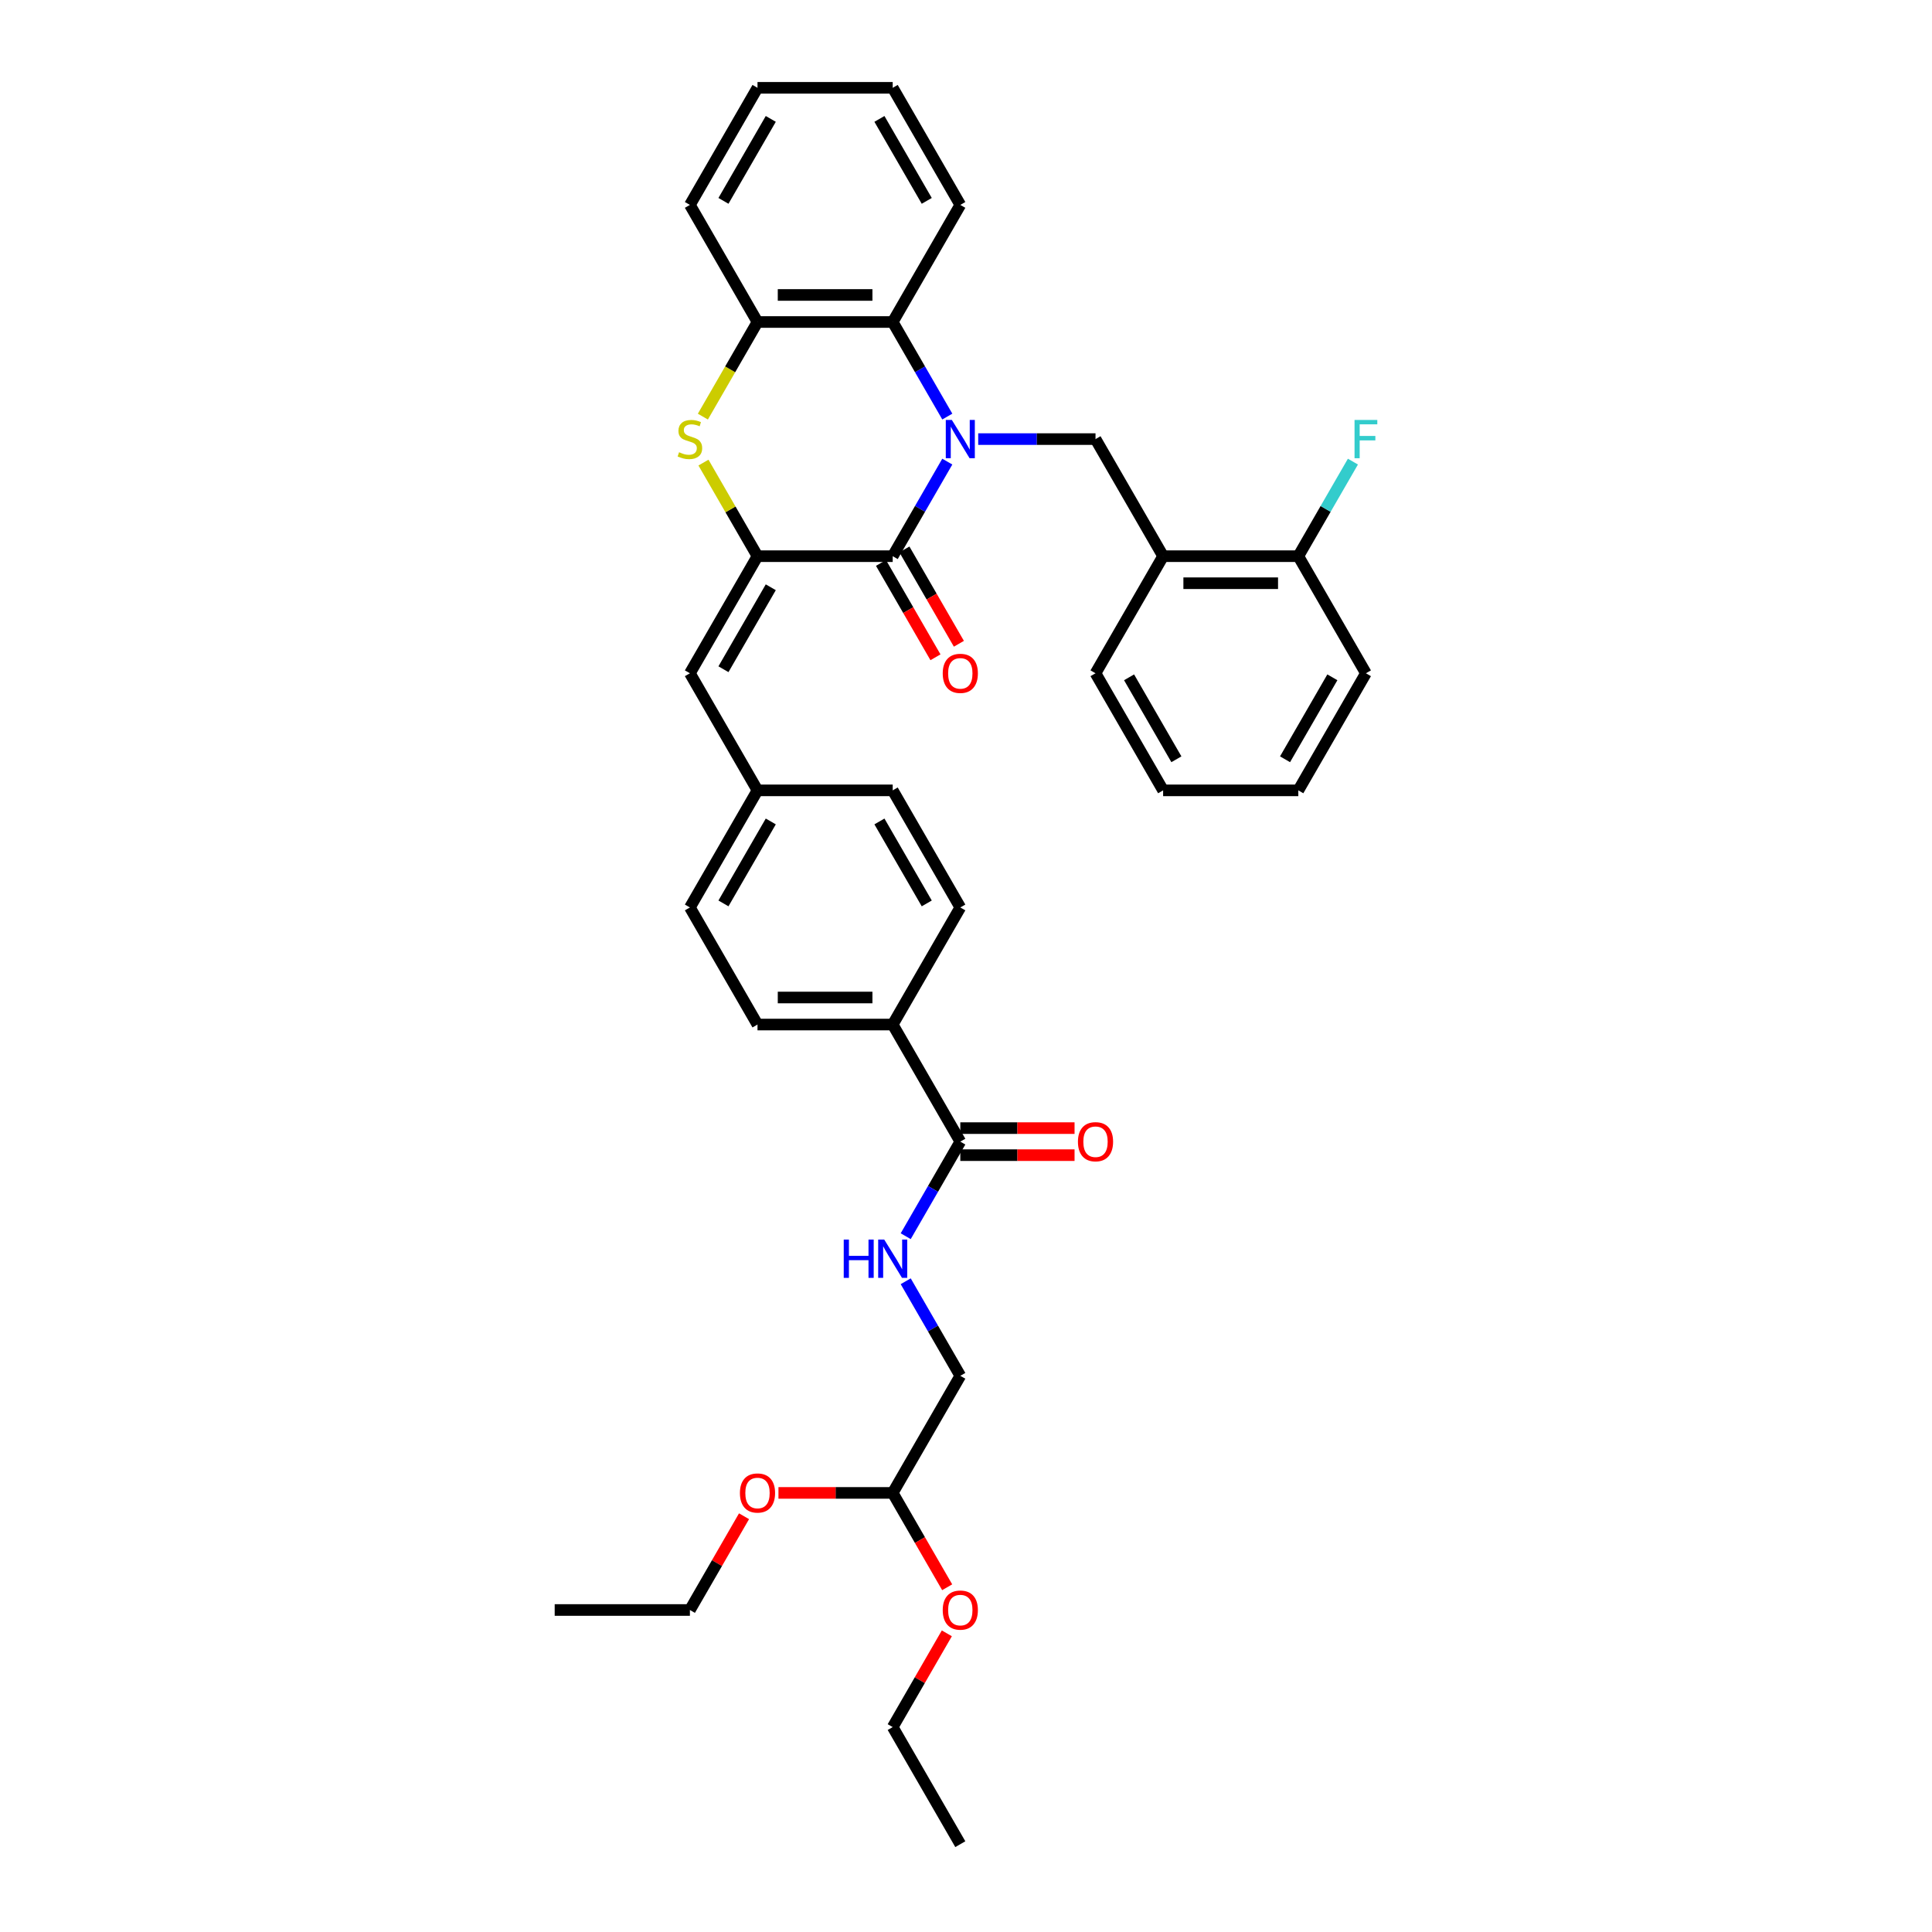 <?xml version='1.0' encoding='iso-8859-1'?>
<svg version='1.1' baseProfile='full'
              xmlns='http://www.w3.org/2000/svg'
                      xmlns:rdkit='http://www.rdkit.org/xml'
                      xmlns:xlink='http://www.w3.org/1999/xlink'
                  xml:space='preserve'
width='1000px' height='1000px' viewBox='0 0 1000 1000'>
<!-- END OF HEADER -->
<rect style='opacity:1.0;fill:#FFFFFF;stroke:none' width='1000' height='1000' x='0' y='0'> </rect>
<path class='bond-0' d='M 490.322,238.932 L 476.193,263.405' style='fill:none;fill-rule:evenodd;stroke:#0000FF;stroke-width:6px;stroke-linecap:butt;stroke-linejoin:miter;stroke-opacity:1' />
<path class='bond-0' d='M 476.193,263.405 L 462.063,287.879' style='fill:none;fill-rule:evenodd;stroke:#000000;stroke-width:6px;stroke-linecap:butt;stroke-linejoin:miter;stroke-opacity:1' />
<path class='bond-3' d='M 490.322,215.614 L 476.193,191.14' style='fill:none;fill-rule:evenodd;stroke:#0000FF;stroke-width:6px;stroke-linecap:butt;stroke-linejoin:miter;stroke-opacity:1' />
<path class='bond-3' d='M 476.193,191.14 L 462.063,166.667' style='fill:none;fill-rule:evenodd;stroke:#000000;stroke-width:6px;stroke-linecap:butt;stroke-linejoin:miter;stroke-opacity:1' />
<path class='bond-4' d='M 506.319,227.273 L 536.677,227.273' style='fill:none;fill-rule:evenodd;stroke:#0000FF;stroke-width:6px;stroke-linecap:butt;stroke-linejoin:miter;stroke-opacity:1' />
<path class='bond-4' d='M 536.677,227.273 L 567.036,227.273' style='fill:none;fill-rule:evenodd;stroke:#000000;stroke-width:6px;stroke-linecap:butt;stroke-linejoin:miter;stroke-opacity:1' />
<path class='bond-1' d='M 462.063,287.879 L 392.081,287.879' style='fill:none;fill-rule:evenodd;stroke:#000000;stroke-width:6px;stroke-linecap:butt;stroke-linejoin:miter;stroke-opacity:1' />
<path class='bond-10' d='M 456.002,291.378 L 470.1,315.795' style='fill:none;fill-rule:evenodd;stroke:#000000;stroke-width:6px;stroke-linecap:butt;stroke-linejoin:miter;stroke-opacity:1' />
<path class='bond-10' d='M 470.1,315.795 L 484.197,340.213' style='fill:none;fill-rule:evenodd;stroke:#FF0000;stroke-width:6px;stroke-linecap:butt;stroke-linejoin:miter;stroke-opacity:1' />
<path class='bond-10' d='M 468.123,284.38 L 482.221,308.797' style='fill:none;fill-rule:evenodd;stroke:#000000;stroke-width:6px;stroke-linecap:butt;stroke-linejoin:miter;stroke-opacity:1' />
<path class='bond-10' d='M 482.221,308.797 L 496.318,333.215' style='fill:none;fill-rule:evenodd;stroke:#FF0000;stroke-width:6px;stroke-linecap:butt;stroke-linejoin:miter;stroke-opacity:1' />
<path class='bond-6' d='M 392.081,287.879 L 357.09,348.485' style='fill:none;fill-rule:evenodd;stroke:#000000;stroke-width:6px;stroke-linecap:butt;stroke-linejoin:miter;stroke-opacity:1' />
<path class='bond-6' d='M 398.954,303.968 L 374.46,346.392' style='fill:none;fill-rule:evenodd;stroke:#000000;stroke-width:6px;stroke-linecap:butt;stroke-linejoin:miter;stroke-opacity:1' />
<path class='bond-36' d='M 392.081,287.879 L 378.097,263.657' style='fill:none;fill-rule:evenodd;stroke:#000000;stroke-width:6px;stroke-linecap:butt;stroke-linejoin:miter;stroke-opacity:1' />
<path class='bond-36' d='M 378.097,263.657 L 364.112,239.436' style='fill:none;fill-rule:evenodd;stroke:#CCCC00;stroke-width:6px;stroke-linecap:butt;stroke-linejoin:miter;stroke-opacity:1' />
<path class='bond-2' d='M 363.805,215.642 L 377.943,191.154' style='fill:none;fill-rule:evenodd;stroke:#CCCC00;stroke-width:6px;stroke-linecap:butt;stroke-linejoin:miter;stroke-opacity:1' />
<path class='bond-2' d='M 377.943,191.154 L 392.081,166.667' style='fill:none;fill-rule:evenodd;stroke:#000000;stroke-width:6px;stroke-linecap:butt;stroke-linejoin:miter;stroke-opacity:1' />
<path class='bond-5' d='M 462.063,166.667 L 392.081,166.667' style='fill:none;fill-rule:evenodd;stroke:#000000;stroke-width:6px;stroke-linecap:butt;stroke-linejoin:miter;stroke-opacity:1' />
<path class='bond-5' d='M 451.566,152.67 L 402.578,152.67' style='fill:none;fill-rule:evenodd;stroke:#000000;stroke-width:6px;stroke-linecap:butt;stroke-linejoin:miter;stroke-opacity:1' />
<path class='bond-22' d='M 462.063,166.667 L 497.054,106.061' style='fill:none;fill-rule:evenodd;stroke:#000000;stroke-width:6px;stroke-linecap:butt;stroke-linejoin:miter;stroke-opacity:1' />
<path class='bond-7' d='M 567.036,227.273 L 602.027,287.879' style='fill:none;fill-rule:evenodd;stroke:#000000;stroke-width:6px;stroke-linecap:butt;stroke-linejoin:miter;stroke-opacity:1' />
<path class='bond-25' d='M 392.081,166.667 L 357.09,106.061' style='fill:none;fill-rule:evenodd;stroke:#000000;stroke-width:6px;stroke-linecap:butt;stroke-linejoin:miter;stroke-opacity:1' />
<path class='bond-14' d='M 357.09,348.485 L 392.081,409.091' style='fill:none;fill-rule:evenodd;stroke:#000000;stroke-width:6px;stroke-linecap:butt;stroke-linejoin:miter;stroke-opacity:1' />
<path class='bond-12' d='M 602.027,287.879 L 672.008,287.879' style='fill:none;fill-rule:evenodd;stroke:#000000;stroke-width:6px;stroke-linecap:butt;stroke-linejoin:miter;stroke-opacity:1' />
<path class='bond-12' d='M 612.524,301.875 L 661.511,301.875' style='fill:none;fill-rule:evenodd;stroke:#000000;stroke-width:6px;stroke-linecap:butt;stroke-linejoin:miter;stroke-opacity:1' />
<path class='bond-26' d='M 602.027,287.879 L 567.036,348.485' style='fill:none;fill-rule:evenodd;stroke:#000000;stroke-width:6px;stroke-linecap:butt;stroke-linejoin:miter;stroke-opacity:1' />
<path class='bond-8' d='M 497.054,590.909 L 462.063,530.303' style='fill:none;fill-rule:evenodd;stroke:#000000;stroke-width:6px;stroke-linecap:butt;stroke-linejoin:miter;stroke-opacity:1' />
<path class='bond-9' d='M 497.054,590.909 L 482.924,615.383' style='fill:none;fill-rule:evenodd;stroke:#000000;stroke-width:6px;stroke-linecap:butt;stroke-linejoin:miter;stroke-opacity:1' />
<path class='bond-9' d='M 482.924,615.383 L 468.794,639.856' style='fill:none;fill-rule:evenodd;stroke:#0000FF;stroke-width:6px;stroke-linecap:butt;stroke-linejoin:miter;stroke-opacity:1' />
<path class='bond-13' d='M 497.054,597.907 L 526.621,597.907' style='fill:none;fill-rule:evenodd;stroke:#000000;stroke-width:6px;stroke-linecap:butt;stroke-linejoin:miter;stroke-opacity:1' />
<path class='bond-13' d='M 526.621,597.907 L 556.188,597.907' style='fill:none;fill-rule:evenodd;stroke:#FF0000;stroke-width:6px;stroke-linecap:butt;stroke-linejoin:miter;stroke-opacity:1' />
<path class='bond-13' d='M 497.054,583.911 L 526.621,583.911' style='fill:none;fill-rule:evenodd;stroke:#000000;stroke-width:6px;stroke-linecap:butt;stroke-linejoin:miter;stroke-opacity:1' />
<path class='bond-13' d='M 526.621,583.911 L 556.188,583.911' style='fill:none;fill-rule:evenodd;stroke:#FF0000;stroke-width:6px;stroke-linecap:butt;stroke-linejoin:miter;stroke-opacity:1' />
<path class='bond-18' d='M 468.794,663.174 L 482.924,687.648' style='fill:none;fill-rule:evenodd;stroke:#0000FF;stroke-width:6px;stroke-linecap:butt;stroke-linejoin:miter;stroke-opacity:1' />
<path class='bond-18' d='M 482.924,687.648 L 497.054,712.121' style='fill:none;fill-rule:evenodd;stroke:#000000;stroke-width:6px;stroke-linecap:butt;stroke-linejoin:miter;stroke-opacity:1' />
<path class='bond-11' d='M 462.063,530.303 L 392.081,530.303' style='fill:none;fill-rule:evenodd;stroke:#000000;stroke-width:6px;stroke-linecap:butt;stroke-linejoin:miter;stroke-opacity:1' />
<path class='bond-11' d='M 451.566,516.307 L 402.578,516.307' style='fill:none;fill-rule:evenodd;stroke:#000000;stroke-width:6px;stroke-linecap:butt;stroke-linejoin:miter;stroke-opacity:1' />
<path class='bond-39' d='M 462.063,530.303 L 497.054,469.697' style='fill:none;fill-rule:evenodd;stroke:#000000;stroke-width:6px;stroke-linecap:butt;stroke-linejoin:miter;stroke-opacity:1' />
<path class='bond-19' d='M 672.008,287.879 L 686.138,263.405' style='fill:none;fill-rule:evenodd;stroke:#000000;stroke-width:6px;stroke-linecap:butt;stroke-linejoin:miter;stroke-opacity:1' />
<path class='bond-19' d='M 686.138,263.405 L 700.268,238.932' style='fill:none;fill-rule:evenodd;stroke:#33CCCC;stroke-width:6px;stroke-linecap:butt;stroke-linejoin:miter;stroke-opacity:1' />
<path class='bond-27' d='M 672.008,287.879 L 706.999,348.485' style='fill:none;fill-rule:evenodd;stroke:#000000;stroke-width:6px;stroke-linecap:butt;stroke-linejoin:miter;stroke-opacity:1' />
<path class='bond-20' d='M 392.081,409.091 L 462.063,409.091' style='fill:none;fill-rule:evenodd;stroke:#000000;stroke-width:6px;stroke-linecap:butt;stroke-linejoin:miter;stroke-opacity:1' />
<path class='bond-21' d='M 392.081,409.091 L 357.09,469.697' style='fill:none;fill-rule:evenodd;stroke:#000000;stroke-width:6px;stroke-linecap:butt;stroke-linejoin:miter;stroke-opacity:1' />
<path class='bond-21' d='M 398.954,425.18 L 374.46,467.604' style='fill:none;fill-rule:evenodd;stroke:#000000;stroke-width:6px;stroke-linecap:butt;stroke-linejoin:miter;stroke-opacity:1' />
<path class='bond-15' d='M 392.081,530.303 L 357.09,469.697' style='fill:none;fill-rule:evenodd;stroke:#000000;stroke-width:6px;stroke-linecap:butt;stroke-linejoin:miter;stroke-opacity:1' />
<path class='bond-16' d='M 497.054,469.697 L 462.063,409.091' style='fill:none;fill-rule:evenodd;stroke:#000000;stroke-width:6px;stroke-linecap:butt;stroke-linejoin:miter;stroke-opacity:1' />
<path class='bond-16' d='M 479.684,467.604 L 455.19,425.18' style='fill:none;fill-rule:evenodd;stroke:#000000;stroke-width:6px;stroke-linecap:butt;stroke-linejoin:miter;stroke-opacity:1' />
<path class='bond-17' d='M 462.063,772.727 L 497.054,712.121' style='fill:none;fill-rule:evenodd;stroke:#000000;stroke-width:6px;stroke-linecap:butt;stroke-linejoin:miter;stroke-opacity:1' />
<path class='bond-23' d='M 462.063,772.727 L 476.16,797.145' style='fill:none;fill-rule:evenodd;stroke:#000000;stroke-width:6px;stroke-linecap:butt;stroke-linejoin:miter;stroke-opacity:1' />
<path class='bond-23' d='M 476.16,797.145 L 490.258,821.562' style='fill:none;fill-rule:evenodd;stroke:#FF0000;stroke-width:6px;stroke-linecap:butt;stroke-linejoin:miter;stroke-opacity:1' />
<path class='bond-24' d='M 462.063,772.727 L 432.496,772.727' style='fill:none;fill-rule:evenodd;stroke:#000000;stroke-width:6px;stroke-linecap:butt;stroke-linejoin:miter;stroke-opacity:1' />
<path class='bond-24' d='M 432.496,772.727 L 402.928,772.727' style='fill:none;fill-rule:evenodd;stroke:#FF0000;stroke-width:6px;stroke-linecap:butt;stroke-linejoin:miter;stroke-opacity:1' />
<path class='bond-30' d='M 497.054,106.061 L 462.063,45.455' style='fill:none;fill-rule:evenodd;stroke:#000000;stroke-width:6px;stroke-linecap:butt;stroke-linejoin:miter;stroke-opacity:1' />
<path class='bond-30' d='M 479.684,103.968 L 455.19,61.544' style='fill:none;fill-rule:evenodd;stroke:#000000;stroke-width:6px;stroke-linecap:butt;stroke-linejoin:miter;stroke-opacity:1' />
<path class='bond-29' d='M 490.08,845.412 L 476.071,869.676' style='fill:none;fill-rule:evenodd;stroke:#FF0000;stroke-width:6px;stroke-linecap:butt;stroke-linejoin:miter;stroke-opacity:1' />
<path class='bond-29' d='M 476.071,869.676 L 462.063,893.939' style='fill:none;fill-rule:evenodd;stroke:#000000;stroke-width:6px;stroke-linecap:butt;stroke-linejoin:miter;stroke-opacity:1' />
<path class='bond-28' d='M 385.107,784.806 L 371.099,809.07' style='fill:none;fill-rule:evenodd;stroke:#FF0000;stroke-width:6px;stroke-linecap:butt;stroke-linejoin:miter;stroke-opacity:1' />
<path class='bond-28' d='M 371.099,809.07 L 357.09,833.333' style='fill:none;fill-rule:evenodd;stroke:#000000;stroke-width:6px;stroke-linecap:butt;stroke-linejoin:miter;stroke-opacity:1' />
<path class='bond-37' d='M 357.09,106.061 L 392.081,45.455' style='fill:none;fill-rule:evenodd;stroke:#000000;stroke-width:6px;stroke-linecap:butt;stroke-linejoin:miter;stroke-opacity:1' />
<path class='bond-37' d='M 374.46,103.968 L 398.954,61.544' style='fill:none;fill-rule:evenodd;stroke:#000000;stroke-width:6px;stroke-linecap:butt;stroke-linejoin:miter;stroke-opacity:1' />
<path class='bond-31' d='M 567.036,348.485 L 602.027,409.091' style='fill:none;fill-rule:evenodd;stroke:#000000;stroke-width:6px;stroke-linecap:butt;stroke-linejoin:miter;stroke-opacity:1' />
<path class='bond-31' d='M 584.405,350.578 L 608.899,393.002' style='fill:none;fill-rule:evenodd;stroke:#000000;stroke-width:6px;stroke-linecap:butt;stroke-linejoin:miter;stroke-opacity:1' />
<path class='bond-38' d='M 706.999,348.485 L 672.008,409.091' style='fill:none;fill-rule:evenodd;stroke:#000000;stroke-width:6px;stroke-linecap:butt;stroke-linejoin:miter;stroke-opacity:1' />
<path class='bond-38' d='M 689.629,350.578 L 665.136,393.002' style='fill:none;fill-rule:evenodd;stroke:#000000;stroke-width:6px;stroke-linecap:butt;stroke-linejoin:miter;stroke-opacity:1' />
<path class='bond-34' d='M 357.09,833.333 L 287.108,833.333' style='fill:none;fill-rule:evenodd;stroke:#000000;stroke-width:6px;stroke-linecap:butt;stroke-linejoin:miter;stroke-opacity:1' />
<path class='bond-33' d='M 462.063,893.939 L 497.054,954.545' style='fill:none;fill-rule:evenodd;stroke:#000000;stroke-width:6px;stroke-linecap:butt;stroke-linejoin:miter;stroke-opacity:1' />
<path class='bond-32' d='M 462.063,45.455 L 392.081,45.455' style='fill:none;fill-rule:evenodd;stroke:#000000;stroke-width:6px;stroke-linecap:butt;stroke-linejoin:miter;stroke-opacity:1' />
<path class='bond-35' d='M 602.027,409.091 L 672.008,409.091' style='fill:none;fill-rule:evenodd;stroke:#000000;stroke-width:6px;stroke-linecap:butt;stroke-linejoin:miter;stroke-opacity:1' />
<path  class='atom-0' d='M 492.673 217.363
L 499.167 227.861
Q 499.811 228.896, 500.847 230.772
Q 501.883 232.647, 501.938 232.759
L 501.938 217.363
L 504.57 217.363
L 504.57 237.182
L 501.855 237.182
L 494.884 225.705
Q 494.073 224.361, 493.205 222.822
Q 492.365 221.282, 492.113 220.806
L 492.113 237.182
L 489.538 237.182
L 489.538 217.363
L 492.673 217.363
' fill='#0000FF'/>
<path  class='atom-3' d='M 351.492 234.075
Q 351.715 234.159, 352.639 234.551
Q 353.563 234.943, 354.571 235.195
Q 355.606 235.419, 356.614 235.419
Q 358.49 235.419, 359.581 234.523
Q 360.673 233.599, 360.673 232.004
Q 360.673 230.912, 360.113 230.24
Q 359.581 229.568, 358.742 229.204
Q 357.902 228.84, 356.502 228.42
Q 354.739 227.889, 353.675 227.385
Q 352.639 226.881, 351.883 225.817
Q 351.156 224.753, 351.156 222.962
Q 351.156 220.47, 352.835 218.931
Q 354.543 217.391, 357.902 217.391
Q 360.197 217.391, 362.801 218.483
L 362.157 220.638
Q 359.777 219.659, 357.986 219.659
Q 356.054 219.659, 354.991 220.47
Q 353.927 221.254, 353.955 222.626
Q 353.955 223.69, 354.487 224.333
Q 355.047 224.977, 355.83 225.341
Q 356.642 225.705, 357.986 226.125
Q 359.777 226.685, 360.841 227.245
Q 361.905 227.805, 362.661 228.952
Q 363.444 230.072, 363.444 232.004
Q 363.444 234.747, 361.597 236.23
Q 359.777 237.686, 356.726 237.686
Q 354.963 237.686, 353.619 237.294
Q 352.303 236.93, 350.736 236.286
L 351.492 234.075
' fill='#CCCC00'/>
<path  class='atom-10' d='M 436.715 641.606
L 439.403 641.606
L 439.403 650.032
L 449.536 650.032
L 449.536 641.606
L 452.223 641.606
L 452.223 661.425
L 449.536 661.425
L 449.536 652.271
L 439.403 652.271
L 439.403 661.425
L 436.715 661.425
L 436.715 641.606
' fill='#0000FF'/>
<path  class='atom-10' d='M 457.682 641.606
L 464.176 652.103
Q 464.82 653.139, 465.856 655.014
Q 466.892 656.89, 466.948 657.002
L 466.948 641.606
L 469.579 641.606
L 469.579 661.425
L 466.864 661.425
L 459.893 649.948
Q 459.082 648.604, 458.214 647.064
Q 457.374 645.525, 457.122 645.049
L 457.122 661.425
L 454.547 661.425
L 454.547 641.606
L 457.682 641.606
' fill='#0000FF'/>
<path  class='atom-11' d='M 487.956 348.541
Q 487.956 343.782, 490.308 341.123
Q 492.659 338.463, 497.054 338.463
Q 501.449 338.463, 503.8 341.123
Q 506.151 343.782, 506.151 348.541
Q 506.151 353.356, 503.772 356.099
Q 501.393 358.814, 497.054 358.814
Q 492.687 358.814, 490.308 356.099
Q 487.956 353.384, 487.956 348.541
M 497.054 356.575
Q 500.077 356.575, 501.701 354.559
Q 503.352 352.516, 503.352 348.541
Q 503.352 344.65, 501.701 342.69
Q 500.077 340.703, 497.054 340.703
Q 494.031 340.703, 492.379 342.662
Q 490.755 344.622, 490.755 348.541
Q 490.755 352.544, 492.379 354.559
Q 494.031 356.575, 497.054 356.575
' fill='#FF0000'/>
<path  class='atom-14' d='M 557.938 590.965
Q 557.938 586.206, 560.289 583.547
Q 562.641 580.888, 567.036 580.888
Q 571.43 580.888, 573.782 583.547
Q 576.133 586.206, 576.133 590.965
Q 576.133 595.78, 573.754 598.523
Q 571.374 601.238, 567.036 601.238
Q 562.669 601.238, 560.289 598.523
Q 557.938 595.808, 557.938 590.965
M 567.036 598.999
Q 570.059 598.999, 571.682 596.984
Q 573.334 594.94, 573.334 590.965
Q 573.334 587.074, 571.682 585.115
Q 570.059 583.127, 567.036 583.127
Q 564.012 583.127, 562.361 585.087
Q 560.737 587.046, 560.737 590.965
Q 560.737 594.968, 562.361 596.984
Q 564.012 598.999, 567.036 598.999
' fill='#FF0000'/>
<path  class='atom-20' d='M 701.107 217.363
L 712.892 217.363
L 712.892 219.631
L 703.766 219.631
L 703.766 225.649
L 711.884 225.649
L 711.884 227.945
L 703.766 227.945
L 703.766 237.182
L 701.107 237.182
L 701.107 217.363
' fill='#33CCCC'/>
<path  class='atom-24' d='M 487.956 833.389
Q 487.956 828.631, 490.308 825.971
Q 492.659 823.312, 497.054 823.312
Q 501.449 823.312, 503.8 825.971
Q 506.151 828.631, 506.151 833.389
Q 506.151 838.204, 503.772 840.947
Q 501.393 843.663, 497.054 843.663
Q 492.687 843.663, 490.308 840.947
Q 487.956 838.232, 487.956 833.389
M 497.054 841.423
Q 500.077 841.423, 501.701 839.408
Q 503.352 837.364, 503.352 833.389
Q 503.352 829.498, 501.701 827.539
Q 500.077 825.551, 497.054 825.551
Q 494.031 825.551, 492.379 827.511
Q 490.755 829.47, 490.755 833.389
Q 490.755 837.392, 492.379 839.408
Q 494.031 841.423, 497.054 841.423
' fill='#FF0000'/>
<path  class='atom-25' d='M 382.983 772.783
Q 382.983 768.024, 385.335 765.365
Q 387.686 762.706, 392.081 762.706
Q 396.476 762.706, 398.827 765.365
Q 401.179 768.024, 401.179 772.783
Q 401.179 777.598, 398.799 780.341
Q 396.42 783.057, 392.081 783.057
Q 387.714 783.057, 385.335 780.341
Q 382.983 777.626, 382.983 772.783
M 392.081 780.817
Q 395.104 780.817, 396.728 778.802
Q 398.379 776.758, 398.379 772.783
Q 398.379 768.892, 396.728 766.933
Q 395.104 764.945, 392.081 764.945
Q 389.058 764.945, 387.406 766.905
Q 385.783 768.864, 385.783 772.783
Q 385.783 776.786, 387.406 778.802
Q 389.058 780.817, 392.081 780.817
' fill='#FF0000'/>
</svg>
